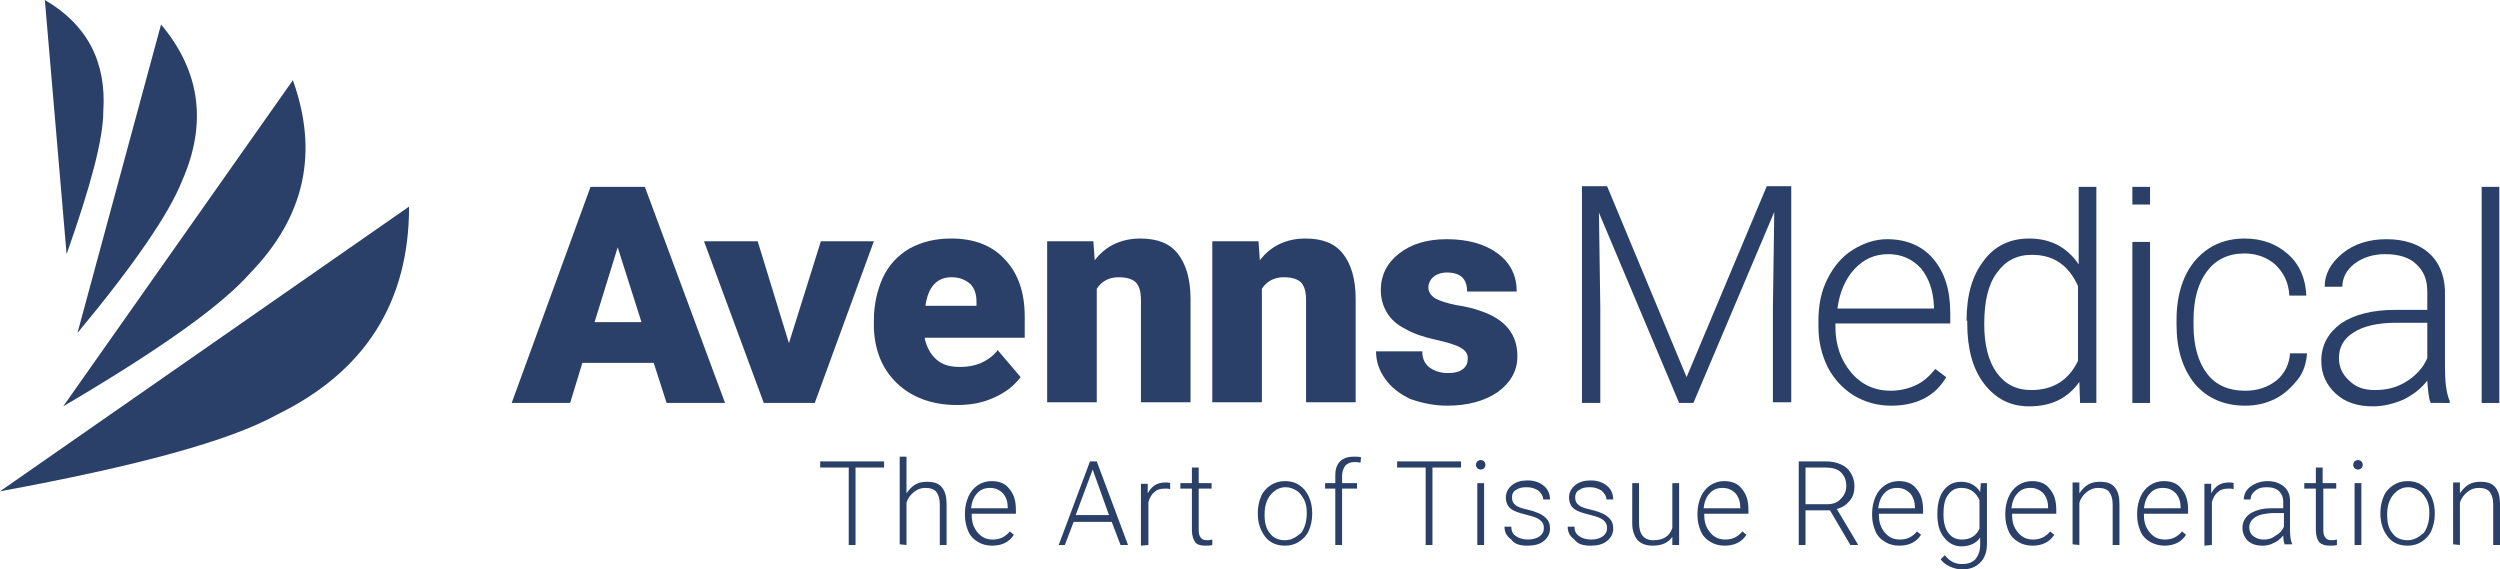 <?xml version="1.0" encoding="utf-8"?>
<!-- Generator: Adobe Illustrator 27.6.1, SVG Export Plug-In . SVG Version: 6.00 Build 0)  -->
<svg version="1.1" id="Ebene_1" xmlns="http://www.w3.org/2000/svg" xmlns:xlink="http://www.w3.org/1999/xlink" x="0px" y="0px"
	 viewBox="0 0 367.9 83.8" style="enable-background:new 0 0 367.9 83.8;" xml:space="preserve">
<style type="text/css">
	.st0{fill-rule:evenodd;clip-rule:evenodd;fill:#2A4069;}
	.st1{fill:#2A4069;}
</style>
<g>
	<path class="st0" d="M0,72.3c20.1-3.7,33.8-7.4,40.8-11.3c12.9-6.3,19.4-16.5,19.4-30.6L0,72.3z"/>
	<path class="st0" d="M9.3,59.8C23.4,51.5,32.6,45,36.9,40.1c8-8.3,10-17.7,6.2-28.3L9.3,59.8z"/>
	<path class="st0" d="M11.4,49c8.4-10.1,13.5-17.6,15.4-22.4c3.7-8.4,2.7-16.1-3.1-23L11.4,49z"/>
	<path class="st0" d="M9.8,37.4c3.5-9.9,5.4-16.9,5.4-21C15.7,9.1,12.8,3.6,6.6,0L9.8,37.4z"/>
	<path class="st1" d="M90.9,36.4l-3.4,11h6.9L90.9,36.4z M94.9,27.5l11.8,31.8h-8.6l-1.9-5.9H85.7l-1.8,5.9h-8.6l11.6-31.8H94.9z"/>
	<polygon class="st1" points="119.9,59.3 128.6,35.5 120.8,35.5 116.1,50.5 111.5,35.5 103.6,35.5 112.4,59.3 	"/>
	<path class="st1" d="M140,40.8c-2.1,0-3.4,1.4-3.8,4.1V45h7.5v-0.5v-0.1c0-1.1-0.3-2-0.9-2.6C142,41.1,141.1,40.8,140,40.8z
		 M140,35.1c3.3,0,6,1,7.9,3.1c1.9,2,2.9,4.8,2.9,8.4v0.2v2.9h-14.7v0.2c0.3,1.2,0.8,2.2,1.7,3s2,1.1,3.5,1.1c2.3,0,4.1-0.8,5.4-2.3
		l0.1-0.2l3.4,4l-0.1,0.1c-0.9,1.2-2.2,2.2-3.8,2.9c-1.7,0.8-3.5,1.1-5.5,1.1c-3.6,0-6.6-1.1-8.8-3.2s-3.3-4.9-3.4-8.2V48v-0.6v-0.3
		c0-2.3,0.5-4.4,1.3-6.2c0.9-1.9,2.2-3.3,3.9-4.3C135.6,35.6,137.6,35.1,140,35.1z"/>
	<path class="st1" d="M185.7,59.3V42.5c0.7-1.1,1.8-1.7,3.2-1.7c1.3,0,2.1,0.3,2.6,0.8c0.5,0.6,0.7,1.4,0.7,2.6v15h7.3V44
		c0-3-0.7-5.2-1.9-6.7s-3-2.2-5.5-2.2c-2.8,0-5.1,1.1-6.7,3.2l-0.2-2.8h-6.8v23.7h7.3V59.3z"/>
	<path class="st1" d="M161.4,59.3V42.5c0.7-1.1,1.8-1.7,3.2-1.7c1.3,0,2.1,0.3,2.6,0.8c0.5,0.6,0.7,1.4,0.7,2.6v15h7.3V44
		c0-3-0.7-5.2-1.9-6.7s-3-2.2-5.5-2.2c-2.8,0-5.1,1.1-6.7,3.2l-0.2-2.8h-6.8v23.7h7.3V59.3z"/>
	<path class="st1" d="M213,59.7c3,0,5.5-0.7,7.4-2c1.9-1.4,2.9-3.1,2.9-5.3c0-3.2-1.8-5.4-5.3-6.6c-1.1-0.4-2.3-0.7-3.7-0.9
		c-1.4-0.3-2.4-0.6-3.1-1c-0.6-0.4-1-0.9-1-1.6c0-0.6,0.3-1.2,0.8-1.6c0.5-0.4,1.2-0.6,1.9-0.6c2,0,3,0.9,3,2.8h7.3
		c0-2.3-0.9-4.2-2.8-5.6c-1.9-1.4-4.4-2.1-7.5-2.1c-2.9,0-5.2,0.7-7,2.1s-2.7,3.2-2.7,5.4c0,1.2,0.3,2.3,0.9,3.3s1.5,1.8,2.7,2.4
		c1.2,0.7,2.7,1.2,4.5,1.6s3.1,0.8,3.7,1.2c0.7,0.4,1,0.9,1,1.5c0,0.7-0.2,1.2-0.7,1.6s-1.2,0.6-2.2,0.6c-1.1,0-2-0.3-2.7-0.8
		s-1.1-1.3-1.1-2.4h-6.8c0,1.4,0.4,2.7,1.3,4c0.9,1.3,2.1,2.2,3.7,3C209.2,59.3,211,59.7,213,59.7z"/>
	<path class="st1" d="M362,80.2V74c0.2-0.7,0.6-1.2,1.1-1.6s1-0.6,1.7-0.6s1.3,0.2,1.6,0.6c0.3,0.4,0.5,1,0.5,1.8v6h1v-6
		c0-1.1-0.2-1.9-0.7-2.5s-1.2-0.8-2.2-0.8c-0.6,0-1.2,0.1-1.7,0.4s-0.9,0.7-1.3,1.3V71h-1v9.1L362,80.2L362,80.2z M354.3,79.5
		c-0.9,0-1.7-0.3-2.2-1c-0.6-0.7-0.8-1.6-0.8-2.7v-0.2c0-1.1,0.3-2.1,0.9-2.8s1.3-1.1,2.2-1.1c0.6,0,1.1,0.2,1.6,0.5
		s0.8,0.8,1.1,1.3c0.3,0.6,0.4,1.2,0.4,1.9v0.2c0,1.1-0.3,2.1-0.8,2.8C355.9,79.1,355.2,79.5,354.3,79.5z M354.3,80.3
		c0.8,0,1.5-0.2,2.1-0.6s1.1-0.9,1.4-1.6s0.5-1.5,0.5-2.4v-0.2c0-1.4-0.4-2.5-1.1-3.4c-0.8-0.9-1.7-1.3-2.9-1.3
		c-0.8,0-1.5,0.2-2.1,0.6s-1.1,0.9-1.4,1.6s-0.5,1.5-0.5,2.4v0.2c0,1.4,0.4,2.5,1.1,3.4C352.1,79.9,353.1,80.3,354.3,80.3z
		 M347.5,80.2v-9.1h-1v9.1H347.5z M347,69.1c0.2,0,0.4-0.1,0.5-0.2s0.2-0.3,0.2-0.5s-0.1-0.4-0.2-0.5s-0.3-0.2-0.5-0.2
		s-0.4,0.1-0.5,0.2s-0.2,0.3-0.2,0.5s0.1,0.4,0.2,0.5C346.6,69,346.8,69.1,347,69.1z M342.8,80.3c0.5,0,0.8,0,1.1-0.1v-0.8
		c-0.4,0.1-0.6,0.1-0.8,0.1c-0.4,0-0.7-0.1-0.9-0.4c-0.2-0.2-0.3-0.6-0.3-1.1v-6.1h1.9v-0.8h-2v-2.3h-1v2.3h-1.7v0.8h1.7V78
		c0,0.8,0.2,1.4,0.5,1.8C341.6,80.1,342.1,80.3,342.8,80.3z M333.1,79.4c-0.6,0-1.1-0.2-1.5-0.5s-0.6-0.8-0.6-1.3
		c0-0.6,0.3-1.1,0.9-1.5s1.4-0.5,2.4-0.6h1.8v2c-0.2,0.5-0.6,1-1.2,1.3C334.3,79.3,333.7,79.4,333.1,79.4z M332.9,80.3
		c0.6,0,1.2-0.1,1.7-0.4c0.5-0.2,1-0.6,1.4-1.1c0,0.6,0.1,1,0.2,1.3h1.1V80c-0.2-0.4-0.3-1.1-0.3-2v-4.3c0-0.9-0.3-1.6-0.9-2.1
		s-1.4-0.8-2.4-0.8s-1.8,0.3-2.5,0.8s-1,1.2-1,1.9h1c0-0.5,0.2-0.9,0.7-1.3s1-0.5,1.7-0.5c0.8,0,1.4,0.2,1.8,0.6s0.6,0.9,0.6,1.5v1
		h-1.8c-1.3,0-2.3,0.3-3.1,0.8c-0.7,0.5-1.1,1.2-1.1,2.1c0,0.7,0.3,1.4,0.8,1.9C331.4,80.1,332.1,80.3,332.9,80.3z M325.5,80.2v-6.3
		c0.2-0.7,0.5-1.2,0.9-1.5c0.4-0.4,1-0.5,1.6-0.5c0.2,0,0.5,0,0.7,0.1v-0.9c-0.2-0.1-0.4-0.1-0.7-0.1c-1.2,0-2,0.5-2.6,1.6v-1.4h-1
		v9.1L325.5,80.2L325.5,80.2z M321,74.8h-5.5c0.1-0.9,0.4-1.7,0.9-2.2c0.5-0.6,1.2-0.8,1.9-0.8c0.8,0,1.4,0.3,1.9,0.8
		c0.5,0.6,0.7,1.3,0.7,2.1v0.1H321z M318.5,80.3c1.4,0,2.5-0.5,3.2-1.6l-0.6-0.5c-0.3,0.4-0.7,0.7-1.1,0.9c-0.4,0.2-0.9,0.3-1.4,0.3
		c-0.9,0-1.6-0.3-2.2-1s-0.9-1.5-0.9-2.6v-0.2h6.5V75c0-1.3-0.3-2.3-1-3.1c-0.6-0.8-1.5-1.1-2.6-1.1c-0.7,0-1.4,0.2-2,0.6
		s-1.1,1-1.4,1.7s-0.5,1.5-0.5,2.4v0.4c0,0.8,0.2,1.6,0.5,2.3c0.3,0.7,0.8,1.2,1.5,1.6C317.1,80.1,317.8,80.3,318.5,80.3z M306,80.2
		V74c0.2-0.7,0.6-1.2,1.1-1.6s1-0.6,1.7-0.6s1.3,0.2,1.6,0.6c0.3,0.4,0.5,1,0.5,1.8v6h1v-6c0-1.1-0.2-1.9-0.7-2.5s-1.2-0.8-2.2-0.8
		c-0.6,0-1.2,0.1-1.7,0.4s-0.9,0.7-1.3,1.3V71h-1v9.1L306,80.2L306,80.2z M301.5,74.8H296c0.1-0.9,0.4-1.7,0.9-2.2
		c0.5-0.6,1.2-0.8,1.9-0.8c0.8,0,1.4,0.3,1.9,0.8c0.5,0.6,0.7,1.3,0.7,2.1v0.1H301.5z M299.1,80.3c1.4,0,2.5-0.5,3.2-1.6l-0.6-0.5
		c-0.3,0.4-0.7,0.7-1.1,0.9c-0.4,0.2-0.9,0.3-1.4,0.3c-0.9,0-1.6-0.3-2.2-1s-0.9-1.5-0.9-2.6v-0.2h6.5V75c0-1.3-0.3-2.3-1-3.1
		c-0.6-0.8-1.5-1.1-2.6-1.1c-0.7,0-1.4,0.2-2,0.6s-1.1,1-1.4,1.7s-0.5,1.5-0.5,2.4v0.4c0,0.8,0.2,1.6,0.5,2.3
		c0.3,0.7,0.8,1.2,1.5,1.6C297.6,80.1,298.3,80.3,299.1,80.3z M288.7,79.4c-0.8,0-1.5-0.3-2-1s-0.7-1.6-0.7-2.7
		c0-1.3,0.2-2.3,0.7-2.9c0.5-0.7,1.1-1,2-1c0.6,0,1.2,0.2,1.6,0.5s0.8,0.8,1,1.3v4.2C290.8,78.9,289.9,79.4,288.7,79.4z M288.7,83.8
		c1.1,0,2-0.3,2.7-1s1-1.6,1-2.8v-8.9h-0.9l-0.1,1.3c-0.6-1-1.6-1.5-2.8-1.5c-1.1,0-1.9,0.4-2.6,1.3c-0.6,0.8-0.9,2-0.9,3.4v0.1
		c0,1.4,0.3,2.6,1,3.4c0.6,0.8,1.5,1.3,2.5,1.3c1.2,0,2.2-0.4,2.8-1.3v1.1c0,0.9-0.3,1.6-0.7,2.1c-0.5,0.5-1.1,0.7-2,0.7
		c-1,0-1.8-0.4-2.5-1.3l-0.6,0.6c0.3,0.5,0.8,0.8,1.4,1.1C287.5,83.6,288.1,83.8,288.7,83.8z M281.9,74.8h-5.5
		c0.1-0.9,0.4-1.7,0.9-2.2c0.5-0.6,1.2-0.8,1.9-0.8c0.8,0,1.4,0.3,1.9,0.8c0.5,0.6,0.7,1.3,0.7,2.1v0.1H281.9z M279.5,80.3
		c1.4,0,2.5-0.5,3.2-1.6l-0.6-0.5c-0.3,0.4-0.7,0.7-1.1,0.9c-0.4,0.2-0.9,0.3-1.4,0.3c-0.9,0-1.6-0.3-2.2-1s-0.9-1.5-0.9-2.6v-0.2
		h6.5V75c0-1.3-0.3-2.3-1-3.1c-0.6-0.8-1.5-1.1-2.6-1.1c-0.7,0-1.4,0.2-2,0.6s-1.1,1-1.4,1.7s-0.5,1.5-0.5,2.4v0.4
		c0,0.8,0.2,1.6,0.5,2.3c0.3,0.7,0.8,1.2,1.5,1.6C278,80.1,278.7,80.3,279.5,80.3z M268.9,74.2h-3.2v-5.4h2.9c1,0,1.8,0.2,2.3,0.7
		s0.8,1.1,0.8,2c0,0.8-0.3,1.4-0.8,1.9C270.5,73.9,269.8,74.2,268.9,74.2z M265.7,80.2v-5.1h3.6l3,5.1h1.1v-0.1l-3.1-5.2
		c0.8-0.2,1.4-0.6,1.9-1.2s0.7-1.3,0.7-2.1c0-1.1-0.4-2-1.1-2.7c-0.7-0.6-1.8-1-3.1-1h-4v12.3L265.7,80.2L265.7,80.2z M256.2,74.8
		h-5.5c0.1-0.9,0.4-1.7,0.9-2.2c0.5-0.6,1.2-0.8,1.9-0.8c0.8,0,1.4,0.3,1.9,0.8c0.5,0.6,0.7,1.3,0.7,2.1v0.1H256.2z M253.8,80.3
		c1.4,0,2.5-0.5,3.2-1.6l-0.6-0.5c-0.3,0.4-0.7,0.7-1.1,0.9c-0.4,0.2-0.9,0.3-1.4,0.3c-0.9,0-1.6-0.3-2.2-1s-0.9-1.5-0.9-2.6v-0.2
		h6.5V75c0-1.3-0.3-2.3-1-3.1c-0.6-0.8-1.5-1.1-2.6-1.1c-0.7,0-1.4,0.2-2,0.6s-1.1,1-1.4,1.7s-0.5,1.5-0.5,2.4v0.4
		c0,0.8,0.2,1.6,0.5,2.3c0.3,0.7,0.8,1.2,1.5,1.6C252.3,80.1,253,80.3,253.8,80.3z M243.2,80.3c1.3,0,2.3-0.4,2.9-1.3v1.2h1v-9.1h-1
		v6.6c-0.4,1.2-1.3,1.8-2.8,1.8c-1.4,0-2.1-0.9-2.1-2.6v-5.8h-1V77c0,1.1,0.3,1.9,0.8,2.5C241.5,80,242.2,80.3,243.2,80.3z
		 M234.1,80.3c1,0,1.8-0.2,2.4-0.7s0.9-1.1,0.9-1.8c0-0.5-0.1-0.9-0.3-1.2c-0.2-0.3-0.5-0.6-1-0.9c-0.4-0.2-1.1-0.5-2-0.7
		s-1.5-0.4-1.8-0.7c-0.3-0.2-0.5-0.6-0.5-1.1s0.2-0.9,0.6-1.1c0.4-0.3,0.9-0.4,1.6-0.4c0.7,0,1.2,0.2,1.7,0.5
		c0.4,0.4,0.7,0.8,0.7,1.3h1c0-0.8-0.3-1.5-0.9-2s-1.4-0.8-2.4-0.8c-0.9,0-1.7,0.2-2.3,0.7s-0.9,1.1-0.9,1.8c0,0.5,0.1,0.8,0.3,1.2
		c0.2,0.3,0.5,0.6,1,0.8c0.4,0.2,1.1,0.4,1.9,0.6c0.8,0.2,1.4,0.4,1.8,0.7c0.4,0.3,0.6,0.7,0.6,1.2s-0.2,0.9-0.6,1.2
		c-0.4,0.3-1,0.5-1.7,0.5c-0.8,0-1.4-0.2-1.8-0.5c-0.5-0.3-0.7-0.8-0.7-1.4h-1c0,0.8,0.3,1.4,1,1.9C232.2,80.1,233,80.3,234.1,80.3z
		 M224.8,80.3c1,0,1.8-0.2,2.4-0.7c0.6-0.5,0.9-1.1,0.9-1.8c0-0.5-0.1-0.9-0.3-1.2c-0.2-0.3-0.5-0.6-1-0.9c-0.4-0.2-1.1-0.5-2-0.7
		s-1.5-0.4-1.8-0.7c-0.3-0.2-0.5-0.6-0.5-1.1s0.2-0.9,0.6-1.1c0.4-0.3,0.9-0.4,1.6-0.4c0.7,0,1.2,0.2,1.7,0.5
		c0.4,0.4,0.7,0.8,0.7,1.3h1c0-0.8-0.3-1.5-0.9-2c-0.6-0.5-1.4-0.8-2.4-0.8c-0.9,0-1.7,0.2-2.3,0.7s-0.9,1.1-0.9,1.8
		c0,0.5,0.1,0.8,0.3,1.2c0.2,0.3,0.5,0.6,1,0.8c0.4,0.2,1.1,0.4,1.9,0.6c0.8,0.2,1.4,0.4,1.8,0.7c0.4,0.3,0.6,0.7,0.6,1.2
		s-0.2,0.9-0.6,1.2c-0.4,0.3-1,0.5-1.7,0.5c-0.8,0-1.4-0.2-1.8-0.5c-0.5-0.3-0.7-0.8-0.7-1.4h-1c0,0.8,0.3,1.4,1,1.9
		C222.9,80.1,223.7,80.3,224.8,80.3z M218.4,80.2v-9.1h-1v9.1H218.4z M217.9,69.1c0.2,0,0.4-0.1,0.5-0.2s0.2-0.3,0.2-0.5
		s-0.1-0.4-0.2-0.5c-0.1-0.1-0.3-0.2-0.5-0.2s-0.4,0.1-0.5,0.2s-0.2,0.3-0.2,0.5s0.1,0.4,0.2,0.5S217.7,69.1,217.9,69.1z
		 M210.8,80.2V68.8h4.2v-0.9h-9.4v0.9h4.2v11.4C209.8,80.2,210.8,80.2,210.8,80.2z M197.5,80.2v-8.3h2.2v-0.8h-2.2V70
		c0-0.6,0.2-1.1,0.5-1.5c0.3-0.3,0.7-0.5,1.3-0.5c0.3,0,0.6,0,0.9,0.1l0.1-0.8c-0.3-0.1-0.7-0.1-1.1-0.1c-0.8,0-1.5,0.2-2,0.7
		s-0.7,1.2-0.7,2.1v1.1H195v0.8h1.5v8.3C196.5,80.2,197.5,80.2,197.5,80.2z M189.1,79.5c-0.9,0-1.7-0.3-2.2-1
		c-0.6-0.7-0.8-1.6-0.8-2.7v-0.2c0-1.1,0.3-2.1,0.9-2.8c0.6-0.7,1.3-1.1,2.2-1.1c0.6,0,1.1,0.2,1.6,0.5s0.8,0.8,1.1,1.3
		c0.3,0.6,0.4,1.2,0.4,1.9v0.2c0,1.1-0.3,2.1-0.8,2.8C190.7,79.1,190,79.5,189.1,79.5z M189.1,80.3c0.8,0,1.5-0.2,2.1-0.6
		s1.1-0.9,1.4-1.6c0.3-0.7,0.5-1.5,0.5-2.4v-0.2c0-1.4-0.4-2.5-1.1-3.4c-0.8-0.9-1.7-1.3-2.9-1.3c-0.8,0-1.5,0.2-2.1,0.6
		s-1.1,0.9-1.4,1.6c-0.3,0.7-0.5,1.5-0.5,2.4v0.2c0,1.4,0.4,2.5,1.1,3.4C186.9,79.9,187.9,80.3,189.1,80.3z M177.3,80.3
		c0.5,0,0.8,0,1.1-0.1v-0.8c-0.4,0.1-0.6,0.1-0.8,0.1c-0.4,0-0.7-0.1-0.9-0.4c-0.2-0.2-0.3-0.6-0.3-1.1v-6.1h1.9v-0.8h-1.9v-2.3h-1
		v2.3h-1.7v0.8h1.7V78c0,0.8,0.2,1.4,0.5,1.8C176.1,80.1,176.6,80.3,177.3,80.3z M169,80.2v-6.3c0.2-0.7,0.5-1.2,0.9-1.5
		c0.4-0.4,1-0.5,1.6-0.5c0.2,0,0.5,0,0.7,0.1v-0.9c-0.2-0.1-0.4-0.1-0.7-0.1c-1.2,0-2,0.5-2.6,1.6v-1.4h-1v9.1L169,80.2L169,80.2z
		 M163.2,75.8h-4.9l2.5-6.7L163.2,75.8z M156.7,80.2l1.3-3.4h5.6l1.3,3.4h1.1l-4.6-12.3h-1l-4.6,12.3H156.7z M148.4,74.8h-5.5
		c0.1-0.9,0.4-1.7,0.9-2.2c0.5-0.6,1.2-0.8,1.9-0.8c0.8,0,1.4,0.3,1.9,0.8c0.5,0.6,0.7,1.3,0.7,2.1v0.1H148.4z M146,80.3
		c1.4,0,2.5-0.5,3.2-1.6l-0.6-0.5c-0.3,0.4-0.7,0.7-1.1,0.9c-0.4,0.2-0.9,0.3-1.4,0.3c-0.9,0-1.6-0.3-2.2-1
		c-0.6-0.7-0.9-1.5-0.9-2.6v-0.2h6.5V75c0-1.3-0.3-2.3-1-3.1c-0.6-0.8-1.5-1.1-2.6-1.1c-0.7,0-1.4,0.2-2,0.6s-1.1,1-1.4,1.7
		c-0.3,0.7-0.5,1.5-0.5,2.4v0.4c0,0.8,0.2,1.6,0.5,2.3c0.3,0.7,0.8,1.2,1.5,1.6C144.5,80.1,145.2,80.3,146,80.3z M133.4,80.2V74
		c0.2-0.7,0.6-1.2,1.1-1.6s1-0.6,1.7-0.6s1.3,0.2,1.6,0.6s0.5,1,0.5,1.8v6h1v-6c0-1.1-0.2-1.9-0.7-2.5s-1.2-0.8-2.2-0.8
		c-0.6,0-1.2,0.1-1.7,0.4s-0.9,0.7-1.3,1.3v-5.4h-1v12.9L133.4,80.2L133.4,80.2z M125.9,80.2V68.8h4.2v-0.9h-9.4v0.9h4.2v11.4
		C124.9,80.2,125.9,80.2,125.9,80.2z"/>
	<path class="st1" d="M236.5,27.4l11.7,28.1L260,27.4h3.6v31.8h-2.7V45.4l0.2-14.2l-11.9,28.1h-2.1l-11.8-28l0.2,14v14h-2.7V27.4
		H236.5z"/>
	<path class="st1" d="M278.3,59.7c-2,0-3.8-0.5-5.5-1.5c-1.6-1-2.9-2.4-3.8-4.1c-0.9-1.8-1.4-3.8-1.4-6v-0.9c0-2.3,0.4-4.3,1.3-6.1
		c0.9-1.8,2.1-3.3,3.7-4.3s3.3-1.6,5.1-1.6c2.9,0,5.2,1,6.8,2.9c1.7,2,2.5,4.6,2.5,8v1.5h-16.9v0.5c0,2.7,0.8,4.9,2.3,6.7
		c1.5,1.8,3.5,2.7,5.8,2.7c1.4,0,2.6-0.3,3.7-0.8s2-1.3,2.9-2.4l1.6,1.2C284.8,58.3,282,59.7,278.3,59.7z M277.9,37.4
		c-2,0-3.6,0.7-5,2.2c-1.3,1.4-2.2,3.4-2.5,5.8h14.2v-0.3c-0.1-2.3-0.7-4.1-1.9-5.6C281.4,38.1,279.8,37.4,277.9,37.4z"/>
	<path class="st1" d="M289.4,47.2c0-3.7,0.8-6.6,2.5-8.8c1.6-2.2,3.9-3.3,6.7-3.3c3.2,0,5.6,1.3,7.3,3.8V27.5h2.6v31.8h-2.4
		l-0.1-3.1c-1.7,2.4-4.1,3.6-7.4,3.6c-2.7,0-4.9-1.1-6.6-3.3c-1.7-2.2-2.5-5.2-2.5-8.9v-0.4H289.4z M292,47.7c0,3,0.6,5.4,1.8,7.1
		c1.2,1.7,2.9,2.6,5.1,2.6c3.2,0,5.5-1.4,6.9-4.3v-11c-1.4-3.1-3.6-4.6-6.8-4.6c-2.2,0-3.9,0.9-5.1,2.6
		C292.6,41.8,292,44.3,292,47.7z"/>
	<path class="st1" d="M316.4,59.3h-2.6V35.6h2.6V59.3z"/>
	<path class="st1" d="M330.4,57.5c1.8,0,3.3-0.5,4.6-1.5c1.2-1,1.9-2.4,2-4h2.5c-0.1,1.4-0.5,2.8-1.4,3.9s-1.9,2.1-3.3,2.8
		c-1.4,0.7-2.9,1-4.4,1c-3.1,0-5.6-1.1-7.4-3.2c-1.8-2.2-2.7-5.1-2.7-8.7V47c0-2.3,0.4-4.4,1.2-6.2c0.8-1.8,2-3.2,3.5-4.2
		s3.3-1.5,5.3-1.5c2.6,0,4.7,0.8,6.4,2.3c1.7,1.5,2.6,3.6,2.7,6.1h-2.5c-0.1-1.9-0.8-3.3-2-4.5c-1.2-1.1-2.8-1.7-4.6-1.7
		c-2.4,0-4.2,0.9-5.5,2.6c-1.3,1.7-2,4.1-2,7.2v0.8c0,3,0.7,5.4,2,7.1C326.1,56.7,328,57.5,330.4,57.5z"/>
	<path class="st1" d="M357.7,59.3c-0.3-0.7-0.4-1.8-0.5-3.3c-0.9,1.2-2.1,2.1-3.5,2.8c-1.4,0.6-2.9,1-4.5,1c-2.3,0-4.1-0.6-5.5-1.9
		s-2.1-2.9-2.1-4.8c0-2.3,1-4.1,2.9-5.5c1.9-1.3,4.6-2,8-2h4.7v-2.7c0-1.7-0.5-3-1.6-4c-1-1-2.6-1.5-4.6-1.5c-1.8,0-3.3,0.5-4.5,1.4
		s-1.8,2.1-1.8,3.4h-2.6c0-1.9,0.9-3.5,2.6-4.9s3.9-2.1,6.5-2.1s4.7,0.7,6.2,2c1.5,1.3,2.3,3.2,2.4,5.5v11.2c0,2.3,0.2,4,0.7,5.1
		v0.3H357.7z M349.5,57.4c1.8,0,3.3-0.4,4.7-1.3s2.4-2,3-3.4v-5.2h-4.7c-2.6,0-4.7,0.5-6.1,1.4c-1.5,0.9-2.2,2.2-2.2,3.8
		c0,1.3,0.5,2.4,1.5,3.3C346.7,57,347.9,57.4,349.5,57.4z"/>
	<path class="st1" d="M367.8,59.3h-2.6V27.5h2.6V59.3z"/>
	<path class="st1" d="M316.4,30.1h-2.6v-2.6h2.6V30.1z"/>
</g>
</svg>
